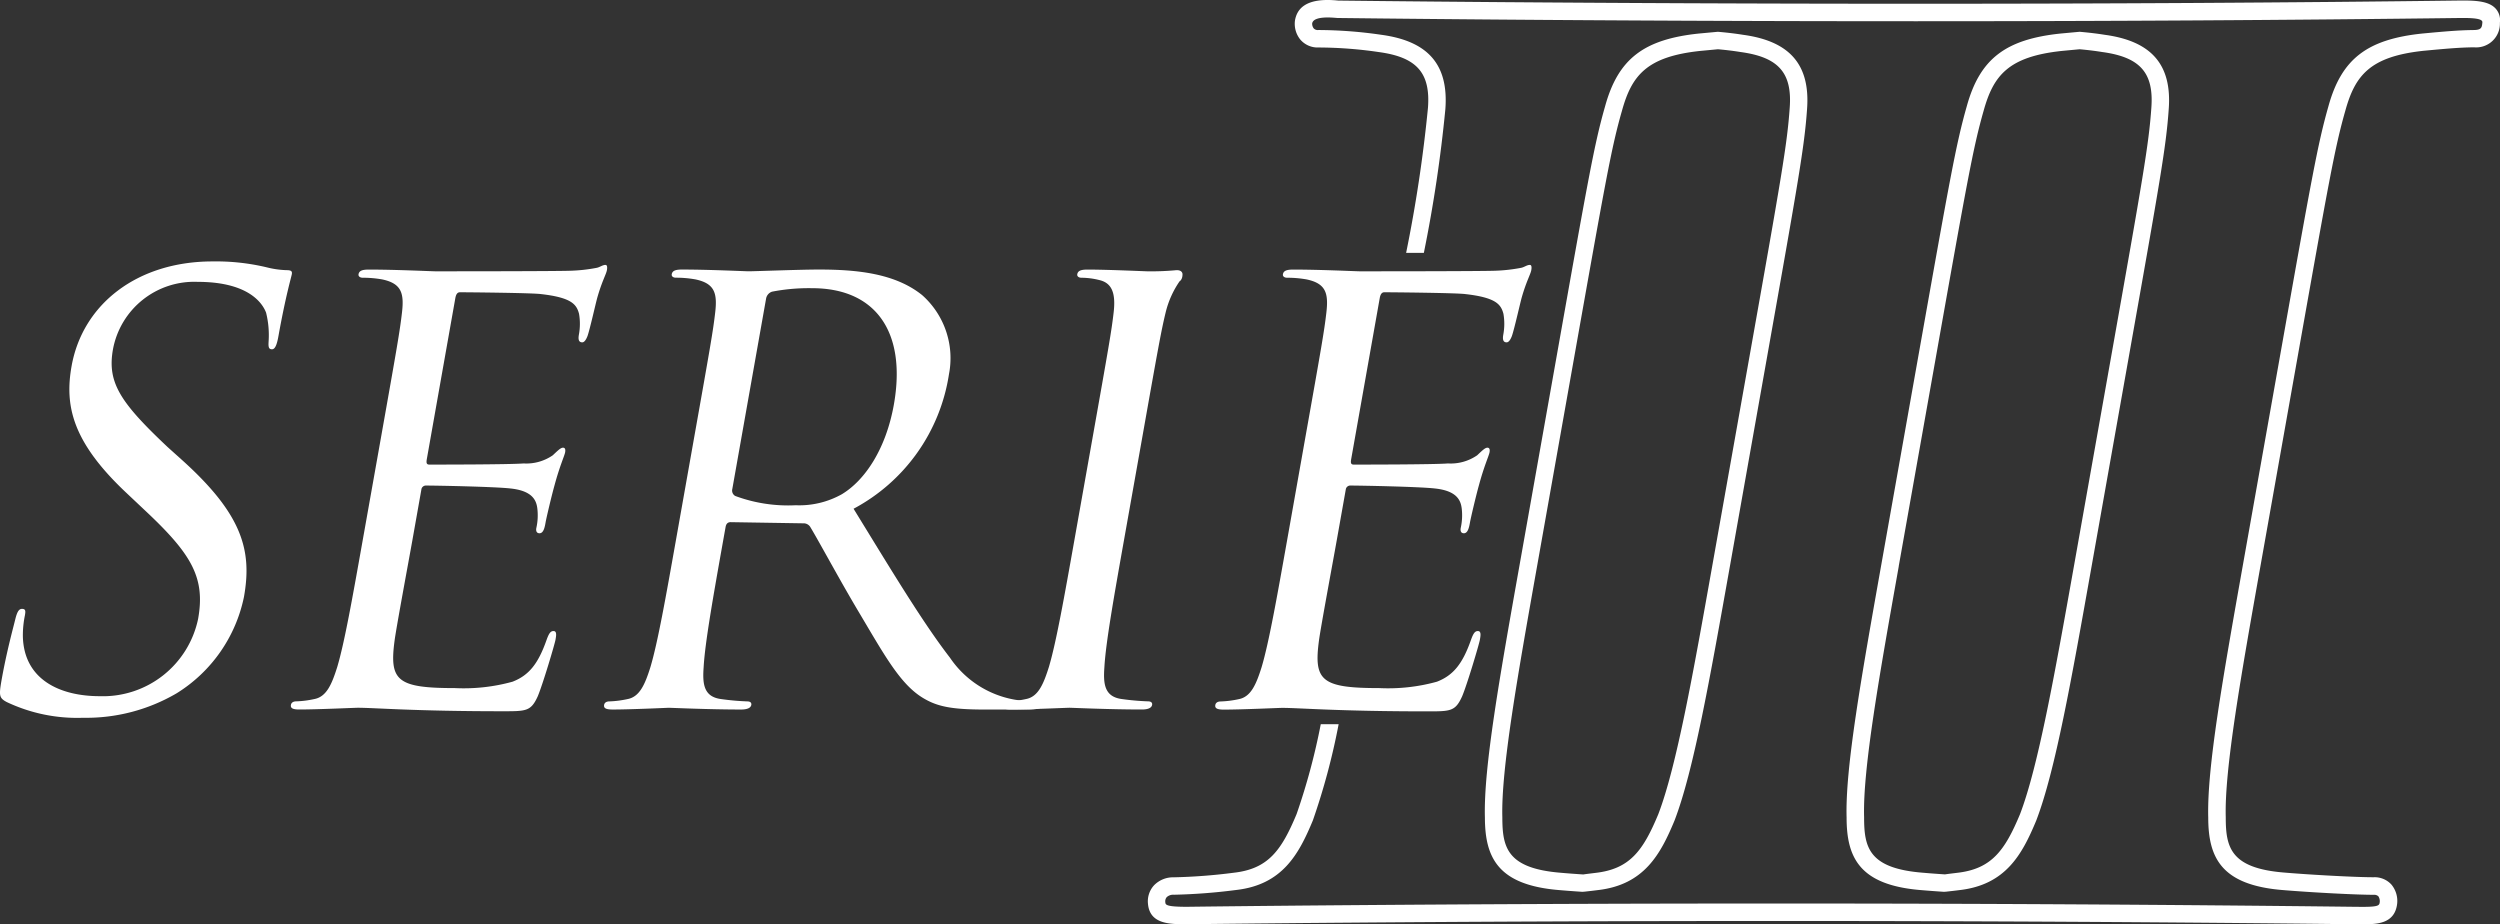 <svg viewBox="0 0 200 73.951" xmlns="http://www.w3.org/2000/svg"><rect x="0" y="0" width="200" height="73.951" fill="#333333" stroke="none"/><g fill="#fff"><path d="m153.724 71.211c.532.046 1.141.091 1.772.133h.017c.053 0 .163-.009.2-.013.367-.042.722-.08 1.038-.122 3.712-.42 5.023-2.863 6.148-5.564 1.523-3.979 2.805-11.2 4.428-20.334l2.928-16.486c2.569-14.472 3.032-17.08 3.242-20.085.271-3.556-1.365-5.448-5.124-5.957-.622-.1-1.29-.178-1.943-.235a.422.422 0 0 0 -.123 0l-1.473.136c-4.417.465-6.448 2.042-7.49 5.811-.86 3.017-1.325 5.638-3.91 20.183l-2.926 16.475c-1.615 9.1-2.893 16.29-2.78 20.243.001 3.21 1.023 5.426 5.996 5.815zm-1.828-25.9 2.913-16.389c2.573-14.485 3.036-17.095 3.878-20.05.782-2.826 1.97-4.345 6.283-4.8l1.4-.132c.6.054 1.209.125 1.8.221 3.047.412 4.15 1.666 3.937 4.473-.206 2.937-.666 5.534-3.241 20.041l-2.911 16.39c-1.547 8.7-2.883 16.222-4.35 20.059-1.223 2.935-2.285 4.385-5.02 4.7-.32.041-.666.078-.99.127-.624-.042-1.223-.085-1.752-.132-4.375-.343-4.714-2.05-4.715-4.444-.114-3.829 1.215-11.312 2.772-20.064z"/><path d="m199.663.7c-.487-.547-1.374-.658-2.556-.658h-.26c-13.473.173-28.142.258-43.598.258-26.265 0-45.972-.253-46.184-.253-2.7-.28-3.317.741-3.466 1.583a2 2 0 0 0 .427 1.536 1.814 1.814 0 0 0 1.449.633 33.771 33.771 0 0 1 4.823.365c3.048.412 4.153 1.666 3.938 4.473a112.966 112.966 0 0 1 -1.746 11.592h1.418a111.133 111.133 0 0 0 1.72-11.489c.272-3.556-1.363-5.448-5.125-5.957a35.5 35.5 0 0 0 -5.029-.381.446.446 0 0 1 -.377-.131.607.607 0 0 1 -.123-.4c.057-.313.477-.474 1.25-.474.207 0 .438.013.759.042.2 0 19.937.26 46.266.26 15.461 0 30.135-.089 43.616-.26h.242c1.244 0 1.482.161 1.484.337-.037.412-.054.62-.69.627-1.124.014-2.058.087-4.134.282-4.418.465-6.449 2.042-7.491 5.811-.859 3.017-1.326 5.638-3.909 20.183l-2.916 16.414c-1.621 9.131-2.9 16.342-2.792 20.3 0 3.21 1.026 5.426 6 5.815 2.318.193 5.83.377 7.228.377a.5.5 0 0 1 .378.115.707.707 0 0 1 .117.449c-.035.277-.05.4-1.386.4l-.617-.005c-14.639-.173-30.21-.263-46.281-.263-27.36 0-46.945.26-47.129.263-1.714 0-1.728-.165-1.745-.373a.511.511 0 0 1 .116-.4.765.765 0 0 1 .574-.192 46 46 0 0 0 4.968-.379c3.714-.42 5.023-2.863 6.146-5.563a54.3 54.3 0 0 0 2.063-7.7h-1.43a51.953 51.953 0 0 1 -1.93 7.18c-1.22 2.935-2.28 4.385-5.015 4.7a44.614 44.614 0 0 1 -4.8.368 2.129 2.129 0 0 0 -1.6.647 1.894 1.894 0 0 0 -.479 1.461c.141 1.637 1.715 1.647 3.122 1.647h.024c.2 0 19.77-.262 47.12-.262 16.066 0 31.629.089 46.264.262h.634c1.086 0 2.571 0 2.77-1.629a2.053 2.053 0 0 0 -.457-1.545 1.814 1.814 0 0 0 -1.422-.586c-1.368 0-4.824-.18-7.116-.372-4.374-.343-4.715-2.05-4.716-4.443-.106-3.839 1.227-11.346 2.774-20.065l2.912-16.389c2.573-14.485 3.036-17.095 3.879-20.05.781-2.826 1.968-4.345 6.285-4.8 2.027-.192 2.938-.263 4.014-.276a1.9 1.9 0 0 0 2.068-1.972 1.39 1.39 0 0 0 -.329-1.113z"/><path d="m124.791 71.211c.532.046 1.139.091 1.772.133h.016c.053 0 .164-.009.2-.013.367-.042.722-.08 1.037-.122 3.715-.42 5.023-2.863 6.146-5.563 1.522-3.972 2.8-11.18 4.429-20.335l2.92-16.441c2.577-14.507 3.04-17.122 3.253-20.13.268-3.556-1.367-5.448-5.127-5.957-.62-.1-1.289-.178-1.945-.235a.416.416 0 0 0 -.122 0l-1.47.136c-4.42.465-6.451 2.042-7.49 5.811-.858 3-1.319 5.594-3.875 19.989l-2.961 16.669c-1.617 9.1-2.893 16.29-2.782 20.243.008 3.21 1.026 5.426 5.999 5.815zm-1.827-25.9 2.946-16.583c2.547-14.335 3-16.918 3.844-19.856.78-2.826 1.967-4.345 6.283-4.8l1.4-.132c.6.054 1.211.125 1.8.221 3.048.412 4.152 1.666 3.939 4.473-.206 2.941-.668 5.543-3.244 20.041l-2.921 16.425c-1.545 8.694-2.879 16.2-4.345 20.03-1.221 2.935-2.281 4.385-5.02 4.7-.318.041-.664.078-.99.127-.623-.042-1.221-.085-1.75-.132-4.375-.343-4.716-2.05-4.719-4.443-.106-3.836 1.222-11.319 2.777-20.071z"/><path d="m.528 56.159c-.6-.326-.619-.513-.4-1.77.416-2.327.936-4.188 1.116-4.934.136-.511.271-.744.51-.744.283 0 .306.138.24.512a7.939 7.939 0 0 0 -.164 1.72c.1 3.446 2.987 4.752 6.154 4.752a7.779 7.779 0 0 0 7.867-6.195c.57-3.211-.47-5.076-3.949-8.381l-1.823-1.719c-4.293-4.05-4.915-6.937-4.354-10.1.886-4.987 5.275-8.386 11.275-8.386a17.486 17.486 0 0 1 4.316.467 7.376 7.376 0 0 0 1.615.232c.376 0 .455.092.414.326s-.5 1.77-1.067 4.935c-.131.747-.284 1.07-.52 1.07-.285 0-.29-.233-.271-.6a7.455 7.455 0 0 0 -.2-2.33c-.193-.508-1.122-2.465-5.473-2.465a6.611 6.611 0 0 0 -6.777 5.4c-.471 2.654.574 4.238 4.381 7.823l1.14 1.024c4.812 4.33 5.624 7.217 4.962 10.941a11.892 11.892 0 0 1 -5.393 7.729 14.318 14.318 0 0 1 -7.487 1.956 13.139 13.139 0 0 1 -6.112-1.263"/><path d="m30.467 35.069c1.29-7.264 1.52-8.568 1.691-10.059.187-1.582-.059-2.326-1.563-2.653a8.776 8.776 0 0 0 -1.583-.138c-.188 0-.361-.1-.329-.28.051-.281.3-.373.823-.373 2.128 0 5.083.139 5.319.139.332 0 9.741 0 10.837-.047a13.057 13.057 0 0 0 2.074-.232c.246-.045.468-.233.7-.233.143 0 .157.188.117.421-.058.325-.394.883-.767 2.189-.131.465-.589 2.513-.782 3.071-.089.234-.233.514-.423.514-.283 0-.336-.234-.271-.607a4.749 4.749 0 0 0 .013-1.677c-.2-.744-.571-1.3-3.075-1.581-.789-.095-5.934-.142-6.454-.142-.19 0-.308.142-.367.466l-2.277 12.853c-.059.327-.036.467.2.467.614 0 6.431 0 7.535-.092a3.721 3.721 0 0 0 2.337-.652c.4-.374.628-.608.818-.608.142 0 .219.1.17.374s-.426 1.07-.841 2.609c-.26.929-.662 2.652-.719 2.978-.065.372-.156.885-.488.885-.236 0-.3-.186-.256-.418a4.631 4.631 0 0 0 .084-1.538c-.073-.65-.36-1.444-2.17-1.629-1.253-.141-5.917-.232-6.722-.232a.364.364 0 0 0 -.389.324l-.727 4.1c-.282 1.584-1.288 6.985-1.413 7.963-.431 3.211.172 3.816 4.806 3.816a14.6 14.6 0 0 0 4.631-.512c1.319-.513 2.054-1.444 2.723-3.351.186-.514.315-.7.55-.7.284 0 .218.372.16.7-.066.371-1.008 3.538-1.417 4.516-.545 1.2-.922 1.2-2.767 1.2-7.142 0-10.26-.279-11.633-.279-.236 0-3.24.139-4.66.139-.52 0-.739-.093-.687-.371.023-.14.14-.281.427-.281a7.9 7.9 0 0 0 1.45-.185c.981-.187 1.4-1.21 1.826-2.56.586-1.956 1.237-5.635 2.031-10.1z"/><path d="m68.285 40.7c3.009 4.89 5.488 9.035 7.715 11.92a7.9 7.9 0 0 0 5.175 3.353 11 11 0 0 0 1.825.141c.236 0 .4.137.378.279-.051.279-.351.371-1.2.371h-3.364c-2.647 0-3.789-.232-4.9-.883-1.843-1.071-3.093-3.352-5.168-6.845-1.531-2.561-3.2-5.68-3.932-6.891a.629.629 0 0 0 -.564-.279l-5.8-.093c-.236 0-.355.139-.4.372l-.2 1.118c-.794 4.468-1.448 8.147-1.558 10.1-.1 1.353 0 2.375 1.389 2.562a20.322 20.322 0 0 0 2.094.187c.286 0 .353.137.33.279-.042.232-.3.371-.823.371-2.6 0-5.555-.139-5.792-.139-.046 0-3.052.139-4.471.139-.519 0-.739-.092-.689-.371.023-.142.142-.279.428-.279a8.047 8.047 0 0 0 1.452-.187c.978-.187 1.4-1.209 1.825-2.562.584-1.955 1.238-5.634 2.031-10.1l1.455-8.2c1.291-7.26 1.522-8.563 1.693-10.053.188-1.583-.06-2.329-1.562-2.655a8.687 8.687 0 0 0 -1.584-.139c-.188 0-.362-.093-.328-.278.051-.282.3-.375.821-.375 2.129 0 5.084.141 5.321.141.52 0 4.138-.141 5.605-.141 2.98 0 6.1.279 8.289 2.05a6.744 6.744 0 0 1 2.14 6.332 14.7 14.7 0 0 1 -7.631 10.755m-9.7-1.582a.5.5 0 0 0 .233.559 12.139 12.139 0 0 0 4.832.743 6.966 6.966 0 0 0 3.7-.883c1.854-1.117 3.53-3.632 4.159-7.169 1.034-5.821-1.468-9.312-6.528-9.312a15.4 15.4 0 0 0 -3.219.278.712.712 0 0 0 -.476.561z"/><path d="m94.008 21.623c.592-.073.592.3.592.3.01.456-.233.581-.233.581a7.508 7.508 0 0 0 -1.119 2.508c-.359 1.491-.592 2.795-1.881 10.059l-1.457 8.192c-.793 4.469-1.447 8.148-1.558 10.1-.1 1.35 0 2.373 1.389 2.56a20.033 20.033 0 0 0 2.1.185c.283 0 .353.141.328.281-.042.232-.3.371-.824.371-2.6 0-5.555-.139-5.791-.139s-3.239.139-4.658.139c-.523 0-.742-.093-.691-.371.025-.14.143-.281.428-.281a7.909 7.909 0 0 0 1.45-.185c.98-.187 1.4-1.21 1.827-2.56.584-1.956 1.238-5.635 2.032-10.1l1.455-8.194c1.291-7.264 1.522-8.568 1.693-10.059.185-1.582-.147-2.373-1.146-2.606a5.988 5.988 0 0 0 -1.433-.185c-.19 0-.362-.1-.329-.28.049-.281.3-.373.822-.373 1.561 0 4.516.133 4.752.139a21.731 21.731 0 0 0 2.255-.082"/><path d="m104.415 35.069c1.293-7.264 1.523-8.568 1.694-10.059.186-1.582-.059-2.326-1.563-2.653a8.773 8.773 0 0 0 -1.582-.138c-.19 0-.364-.1-.329-.28.049-.281.3-.373.822-.373 2.128 0 5.081.139 5.319.139.332 0 9.741 0 10.837-.047a13.072 13.072 0 0 0 2.074-.232c.246-.045.467-.233.7-.233.144 0 .157.188.116.421-.056.325-.393.883-.766 2.189-.13.465-.588 2.513-.783 3.071-.087.234-.233.514-.423.514-.282 0-.335-.234-.269-.607a4.749 4.749 0 0 0 .013-1.677c-.2-.744-.573-1.3-3.076-1.581-.787-.095-5.935-.142-6.453-.142-.19 0-.308.142-.367.466l-2.279 12.853c-.06.327-.037.467.2.467.615 0 6.432 0 7.536-.092a3.724 3.724 0 0 0 2.338-.652c.4-.374.628-.608.818-.608.141 0 .22.1.17.374s-.426 1.07-.842 2.609c-.26.929-.661 2.652-.718 2.978-.067.372-.159.885-.488.885-.237 0-.3-.186-.257-.418a4.685 4.685 0 0 0 .084-1.538c-.074-.65-.358-1.444-2.169-1.629-1.253-.141-5.918-.232-6.722-.232a.364.364 0 0 0 -.389.324l-.729 4.1c-.281 1.584-1.287 6.985-1.413 7.963-.429 3.211.173 3.816 4.807 3.816a14.6 14.6 0 0 0 4.632-.512c1.319-.513 2.053-1.444 2.723-3.351.185-.514.313-.7.549-.7.283 0 .218.372.16.7-.066.371-1.007 3.538-1.417 4.516-.545 1.209-.925 1.209-2.769 1.209-7.14 0-10.259-.279-11.631-.279-.236 0-3.241.139-4.661.139-.519 0-.737-.093-.687-.371.023-.14.141-.281.428-.281a7.9 7.9 0 0 0 1.45-.185c.98-.187 1.4-1.21 1.826-2.56.584-1.956 1.237-5.635 2.031-10.1z"/></g></svg>